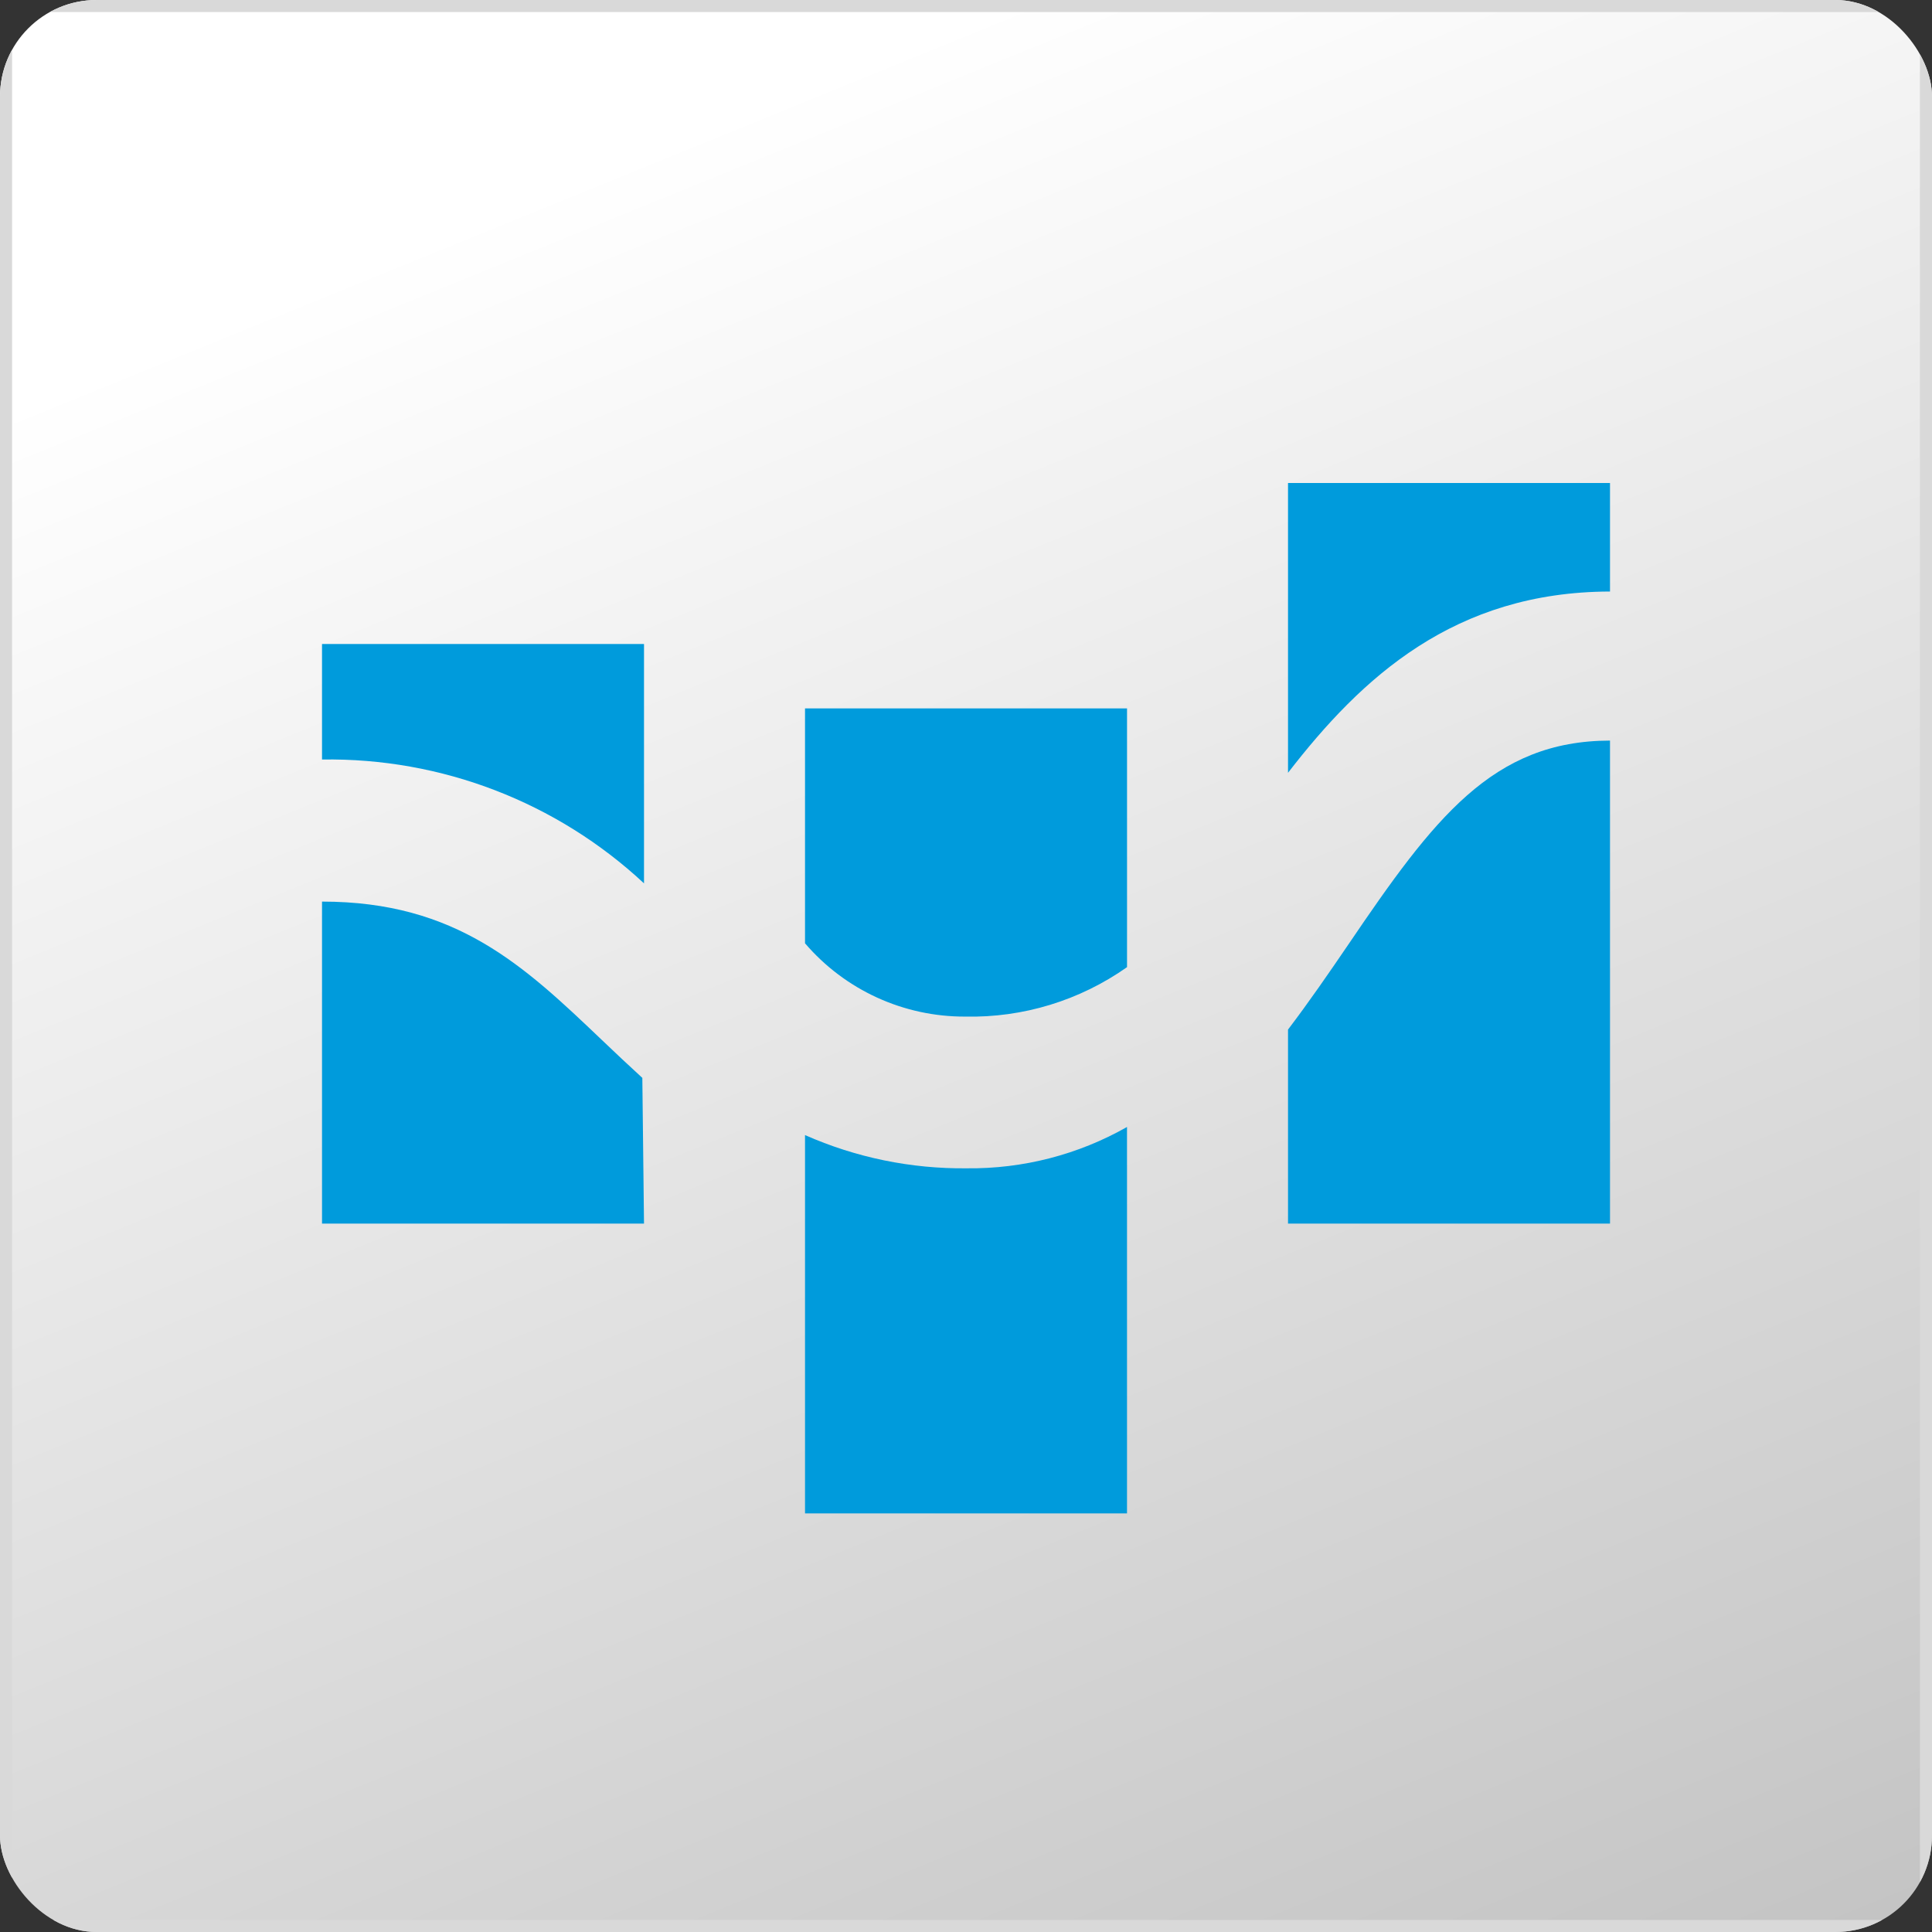 <svg width="80" height="80" viewBox="0 0 80 80" fill="none" xmlns="http://www.w3.org/2000/svg">
<rect x="0" y="0" width="80" height="80" fill="#333333" stroke="none"/>
<g clip-path="url(#clip0_1404_36)">
<path d="M80 0H0V80H80V0Z" fill="url(#paint0_linear_1404_36)" stroke="#D9D9D9"/>
<path d="M46.667 46.666V62.666H33.334V47.001C35.443 47.934 37.729 48.403 40.036 48.377C42.358 48.403 44.647 47.813 46.667 46.666V46.666Z" fill="#009BDC"/>
<path d="M26.598 44.633V44.658L26.667 50.666H13.334V37.333C18.905 37.333 21.696 39.99 24.927 43.068C25.471 43.586 26.024 44.11 26.598 44.633Z" fill="#009BDC"/>
<path d="M26.667 26.666V36.578C23.052 33.21 18.274 31.373 13.334 31.45V26.666H26.667Z" fill="#009BDC"/>
<path d="M33.334 29.334V39.06C34.153 40.016 35.17 40.782 36.314 41.306C37.459 41.83 38.703 42.099 39.962 42.095C42.359 42.147 44.709 41.429 46.668 40.047V29.334H33.334Z" fill="#009BDC"/>
<path d="M66.667 20V24.494C60.226 24.509 56.391 28.039 53.334 32V20H66.667Z" fill="#009BDC"/>
<path d="M66.667 30.666V50.666H53.334V42.633C54.213 41.475 55.032 40.284 55.825 39.12C59.374 33.885 61.796 30.675 66.667 30.666Z" fill="#009BDC"/>
</g>
<defs>
<linearGradient id="paint0_linear_1404_36" x1="27" y1="6" x2="61" y2="89.5" gradientUnits="userSpaceOnUse">
<stop stop-color="white"/>
<stop offset="1" stop-color="#C2C2C2"/>
</linearGradient>
<clipPath id="clip0_1404_36">
<rect width="80" height="80" rx="4" fill="white"/>
</clipPath>
</defs>
</svg>
